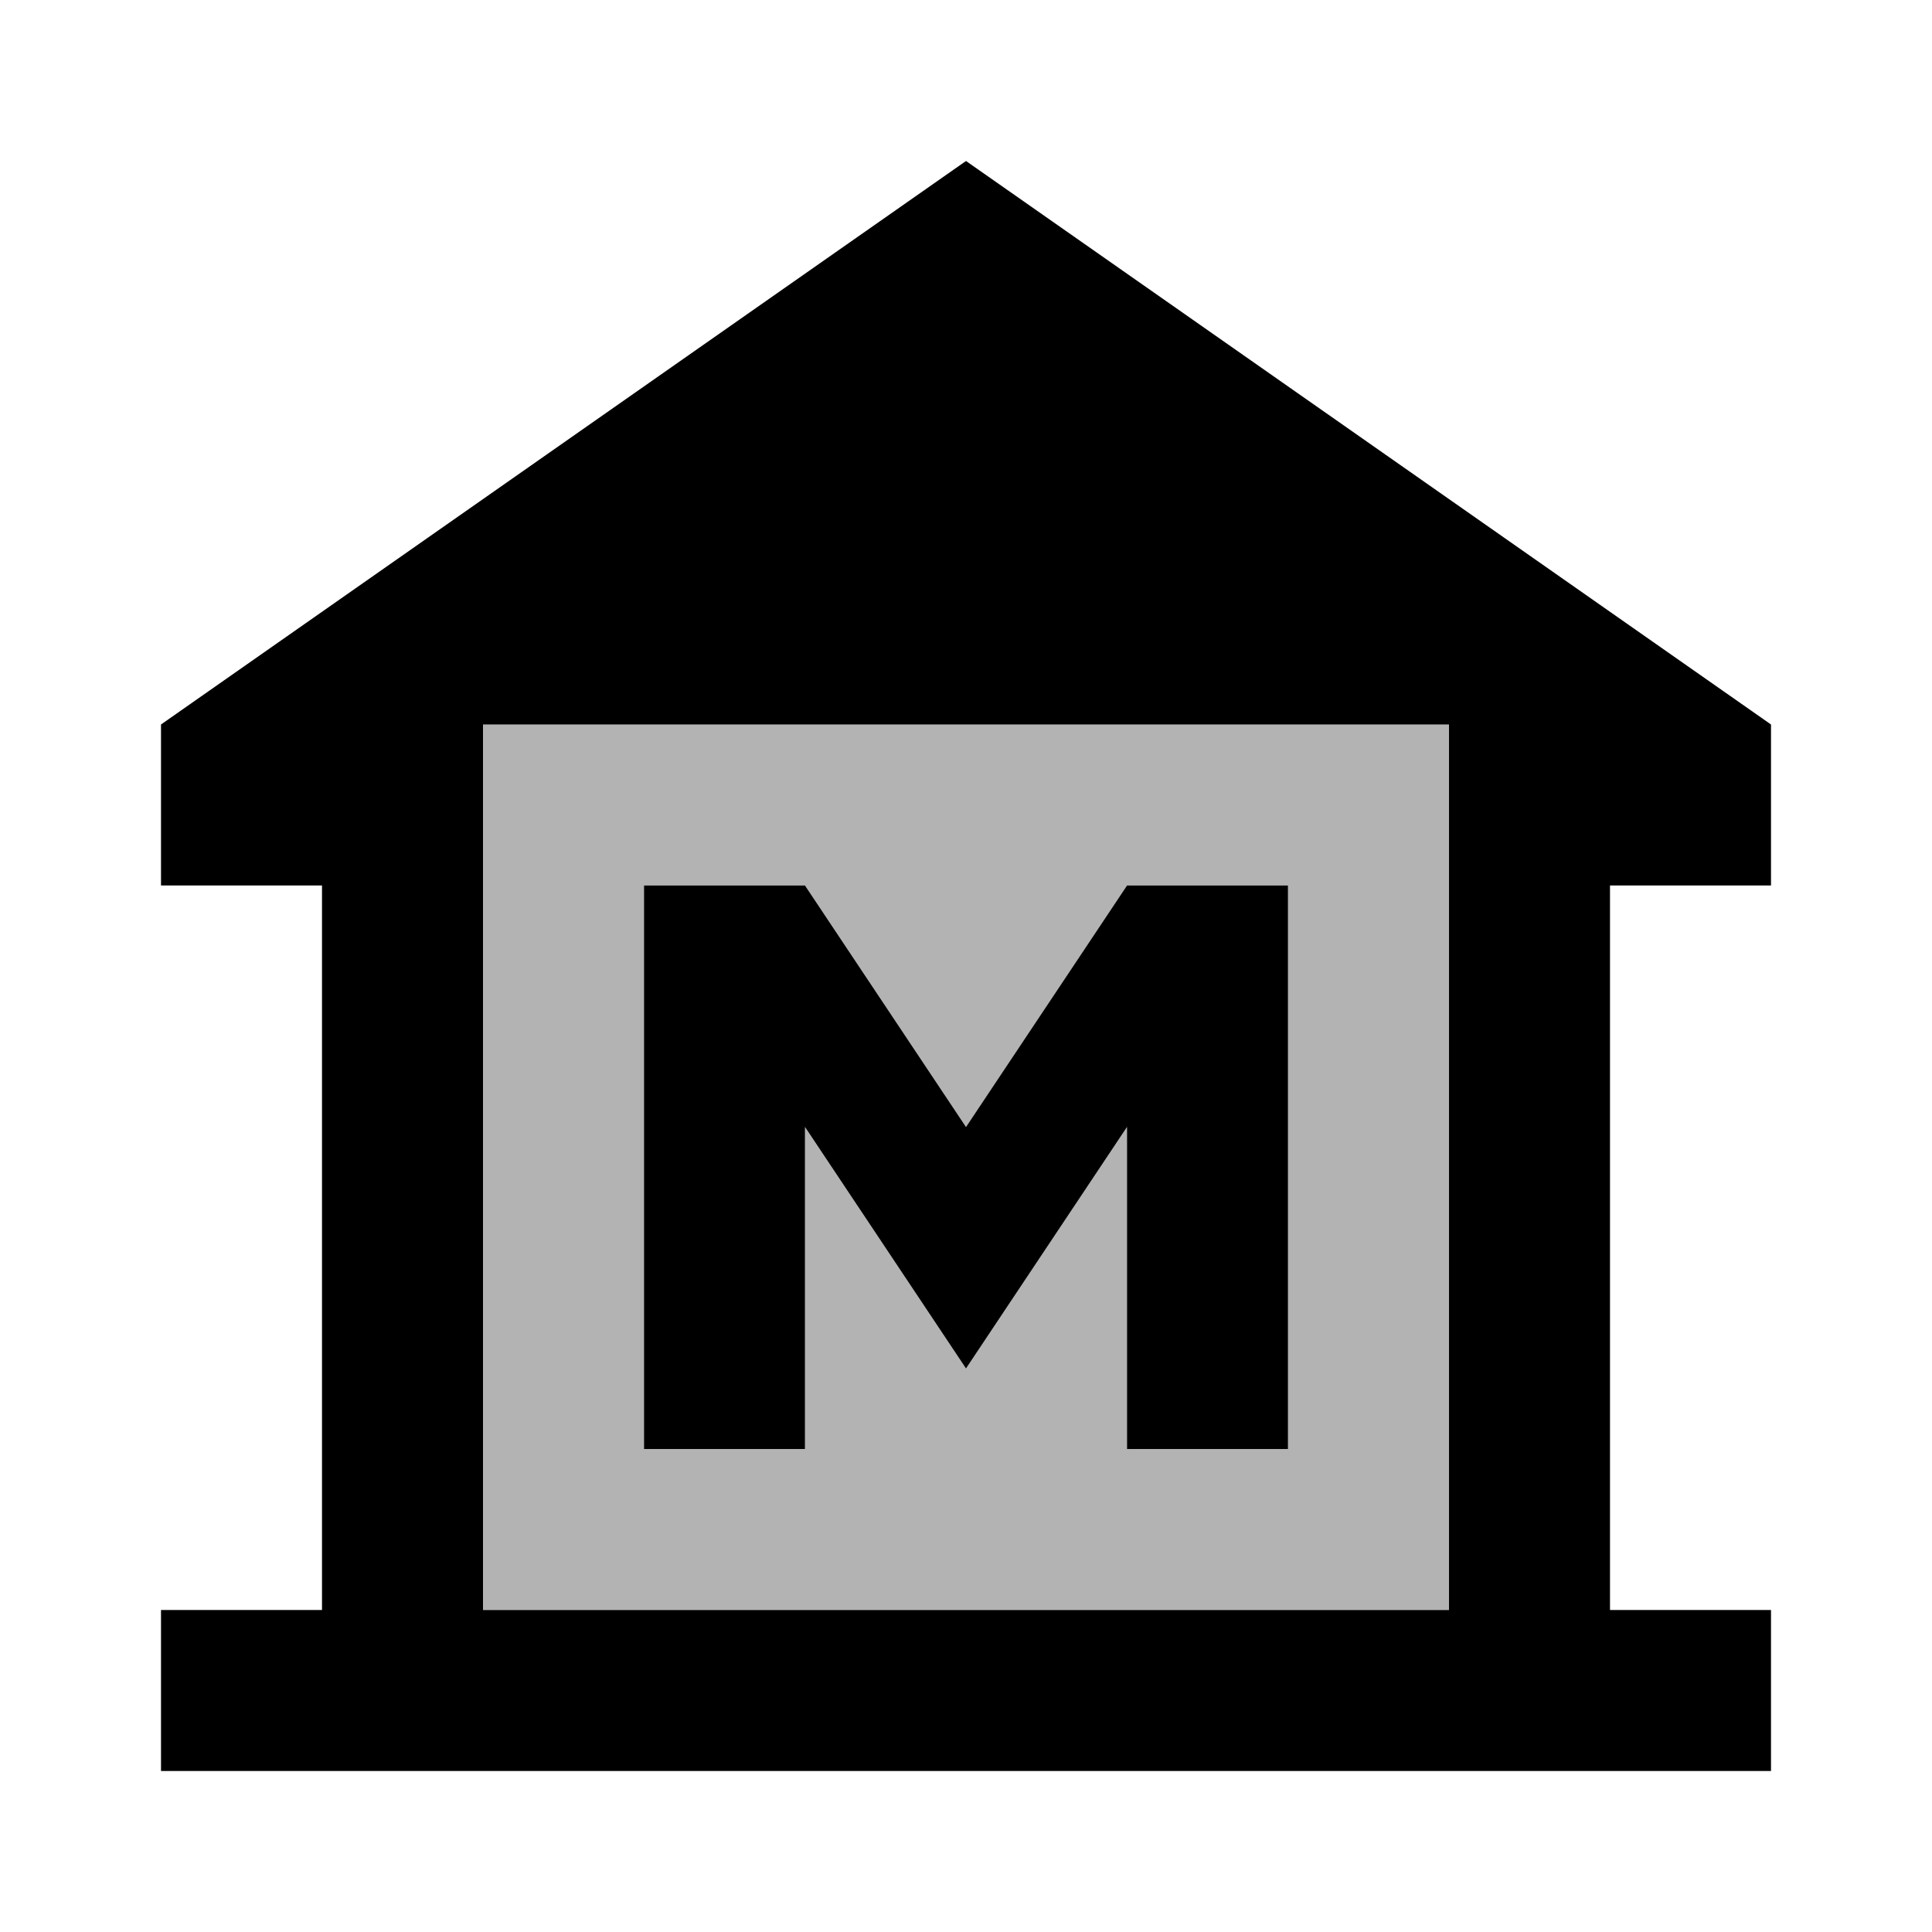 <svg xmlns="http://www.w3.org/2000/svg" width="24" height="24" viewBox="0 0 24 24"><path opacity=".3" d="M6 20h12V9H6v11zm2-9h2l2 3l2-3h2v7h-2v-4l-2 3l-2-3v4H8v-7z"/><path d="M22 11V9L12 2L2 9v2h2v9H2v2h20v-2h-2v-9h2zm-4 9H6V9h12v11z"/><path d="M10 14l2 3l2-3v4h2v-7h-2l-2 3l-2-3H8v7h2z"/></svg>